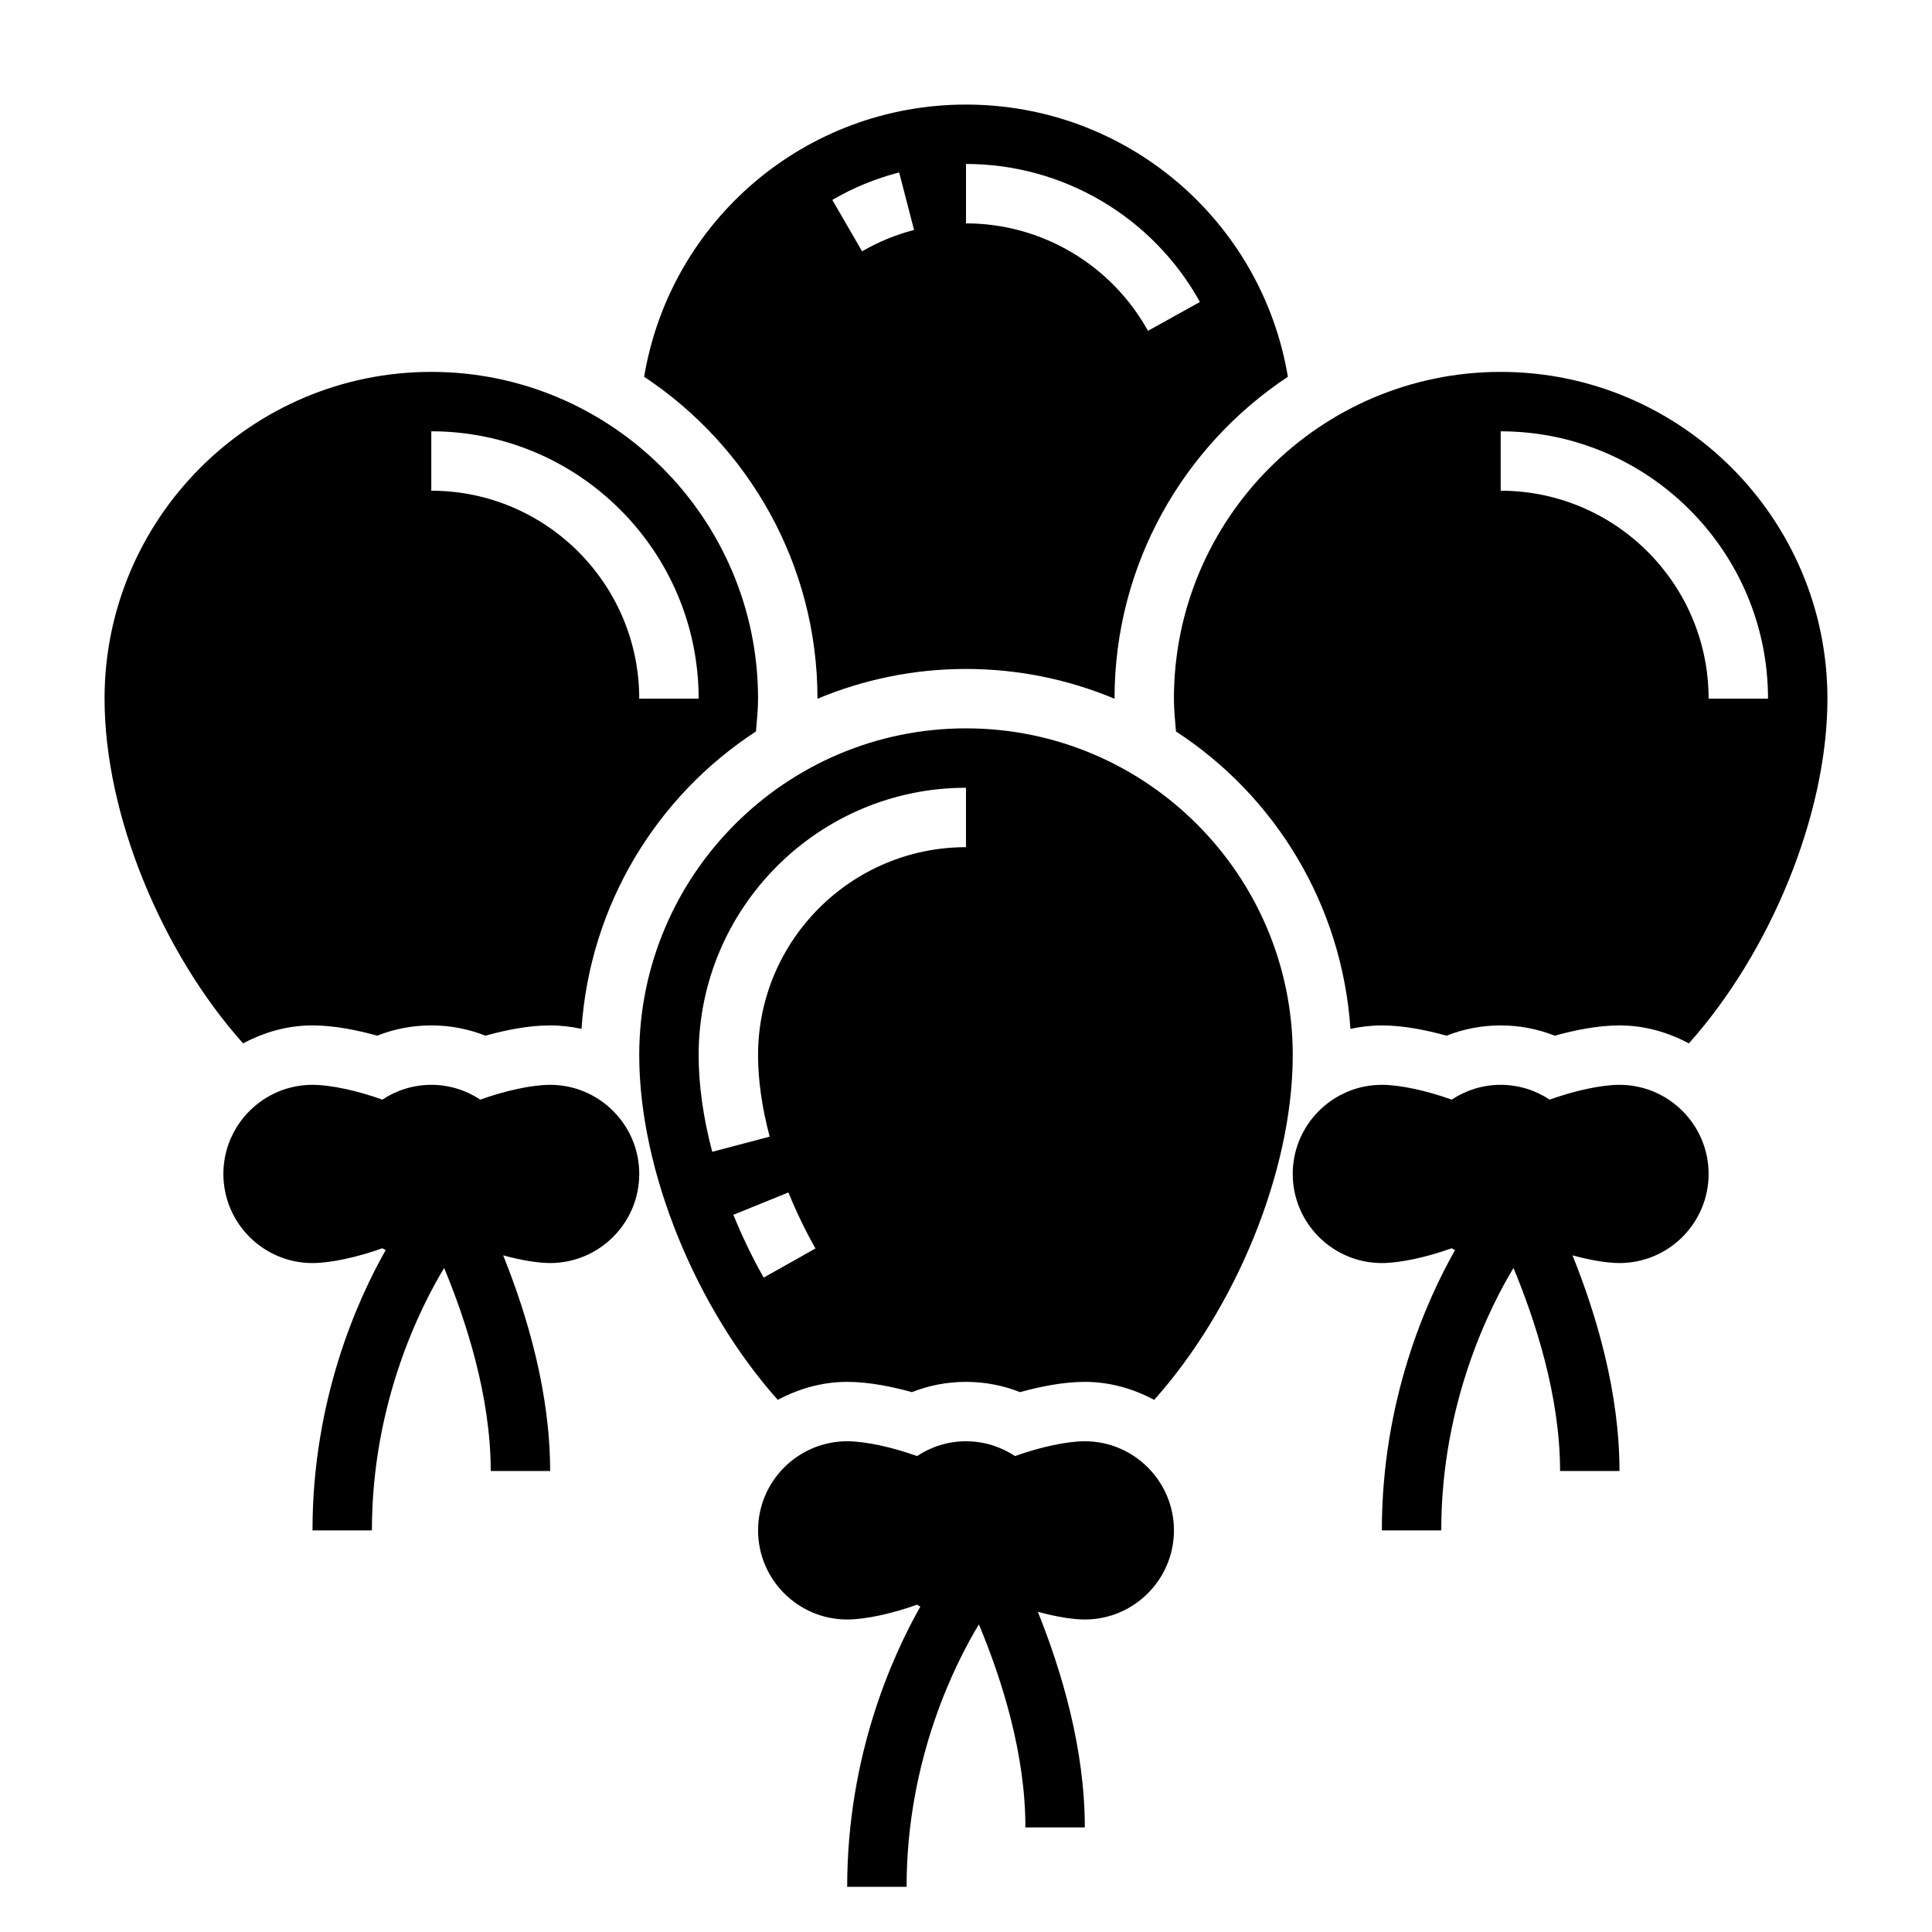 <?xml version="1.0" encoding="UTF-8"?>
<!-- Uploaded to: SVG Repo, www.svgrepo.com, Generator: SVG Repo Mixer Tools -->
<svg fill="#000000" width="800px" height="800px" version="1.1" viewBox="144 144 512 512" xmlns="http://www.w3.org/2000/svg">
 <g>
  <path d="m360.64 329.15v0.023c12.125-5.066 25.422-7.894 39.363-7.894s27.238 2.824 39.359 7.894v-0.023c0-35.598 18.285-66.977 45.941-85.309-6.953-41.43-42.754-72.129-85.301-72.129s-78.352 30.699-85.301 72.133c27.652 18.34 45.938 49.711 45.938 85.305zm39.363-141.7c25.727 0 49.477 14.012 61.992 36.574l-13.77 7.644c-9.738-17.562-28.223-28.473-48.223-28.473zm-17.715 2.246 3.945 15.25c-4.816 1.242-9.453 3.148-13.77 5.652l-7.894-13.617c5.551-3.242 11.508-5.68 17.719-7.285z"/>
  <path d="m368.51 510.21c5.894 0 12.25 1.355 17.145 2.723 4.551-1.793 9.398-2.723 14.344-2.723s9.793 0.93 14.344 2.723c4.894-1.367 11.246-2.723 17.145-2.723 6.676 0 12.871 1.828 18.383 4.769 21.48-24.039 36.719-60.496 36.719-91.363 0-47.742-38.848-86.594-86.594-86.594-47.742 0-86.594 38.848-86.594 86.594 0 30.867 15.242 67.32 36.715 91.363 5.523-2.945 11.719-4.769 18.395-4.769zm-39.363-86.594c0-39.062 31.789-70.848 70.848-70.848v15.742c-30.387 0-55.105 24.719-55.105 55.105 0 6.606 1.031 13.871 3.078 21.609l-15.223 4.016c-2.383-9.047-3.598-17.664-3.598-25.625zm9.203 42.32 14.586-5.926c2.062 5.078 4.473 10.078 7.164 14.848l-13.723 7.723c-3.012-5.348-5.711-10.945-8.027-16.645z"/>
  <path d="m226.81 415.74c5.894 0 12.25 1.355 17.145 2.723 4.551-1.793 9.402-2.723 14.344-2.723 4.945 0 9.793 0.93 14.344 2.723 4.898-1.367 11.25-2.723 17.145-2.723 2.859 0 5.637 0.348 8.32 0.922 2.242-32.984 20.02-61.75 46.23-78.816 0.262-2.941 0.555-5.918 0.555-8.699 0-47.742-38.848-86.594-86.594-86.594-47.742 0.004-86.59 38.852-86.59 86.594 0 30.875 15.242 67.328 36.715 91.363 5.516-2.941 11.711-4.769 18.387-4.769zm31.488-157.44c39.062 0 70.848 31.789 70.848 70.848h-15.742c0-30.387-24.719-55.105-55.105-55.105z"/>
  <path d="m455.1 329.15c0 2.777 0.285 5.746 0.551 8.699 26.223 17.074 43.988 45.832 46.23 78.816 2.688-0.574 5.465-0.922 8.324-0.922 5.894 0 12.25 1.355 17.145 2.723 4.551-1.793 9.398-2.723 14.344-2.723 4.945 0 9.793 0.93 14.344 2.723 4.894-1.367 11.246-2.723 17.145-2.723 6.676 0 12.871 1.828 18.383 4.769 21.48-24.031 36.723-60.488 36.723-91.363 0-47.742-38.848-86.594-86.594-86.594-47.746 0.004-86.594 38.852-86.594 86.594zm86.594-70.848c39.062 0 70.848 31.789 70.848 70.848h-15.742c0-30.387-24.719-55.105-55.105-55.105z"/>
  <path d="m431.49 525.95c-4.856 0-11.941 1.566-18.508 3.922-3.731-2.465-8.188-3.922-12.98-3.922s-9.25 1.457-12.98 3.922c-6.566-2.356-13.652-3.922-18.508-3.922-13.02 0-23.617 10.598-23.617 23.617 0 13.02 10.598 23.617 23.617 23.617 4.856 0 11.949-1.566 18.508-3.922 0.285 0.188 0.59 0.324 0.883 0.496-7.449 13.148-19.391 39.598-19.391 74.273h15.742c0-34.117 13.195-59.711 19.16-69.551 6.211 14.871 12.328 34.395 12.328 53.809h15.742c0-20.727-6.031-41.164-12.445-57.145 4.606 1.25 9.07 2.039 12.449 2.039 13.02 0 23.617-10.598 23.617-23.617-0.004-13.02-10.598-23.617-23.617-23.617z"/>
  <path d="m289.79 431.49c-4.856 0-11.941 1.566-18.508 3.922-3.731-2.469-8.184-3.922-12.98-3.922-4.793 0-9.25 1.457-12.98 3.922-6.566-2.356-13.648-3.922-18.508-3.922-13.02 0-23.617 10.598-23.617 23.617s10.598 23.617 23.617 23.617c4.856 0 11.949-1.566 18.508-3.922 0.285 0.188 0.59 0.324 0.883 0.496-7.449 13.145-19.391 39.594-19.391 74.27h15.742c0-34.094 13.18-59.68 19.145-69.535 5.641 13.559 12.348 33.812 12.348 53.793h15.742c0-20.742-6.031-41.172-12.445-57.145 4.606 1.25 9.07 2.039 12.445 2.039 13.02 0 23.617-10.598 23.617-23.617 0-13.02-10.598-23.613-23.617-23.613z"/>
  <path d="m573.18 431.49c-4.856 0-11.941 1.566-18.508 3.922-3.731-2.469-8.188-3.922-12.98-3.922-4.793 0-9.25 1.457-12.98 3.922-6.566-2.356-13.652-3.922-18.508-3.922-13.02 0-23.617 10.598-23.617 23.617s10.598 23.617 23.617 23.617c4.856 0 11.949-1.566 18.508-3.922 0.285 0.188 0.59 0.324 0.883 0.496-7.449 13.145-19.391 39.594-19.391 74.27h15.742c0-34.094 13.18-59.68 19.145-69.535 5.637 13.566 12.344 33.82 12.344 53.793h15.742c0-20.742-6.023-41.164-12.445-57.145 4.609 1.25 9.07 2.039 12.449 2.039 13.02 0 23.617-10.598 23.617-23.617 0-13.02-10.598-23.613-23.617-23.613z"/>
 </g>
</svg>